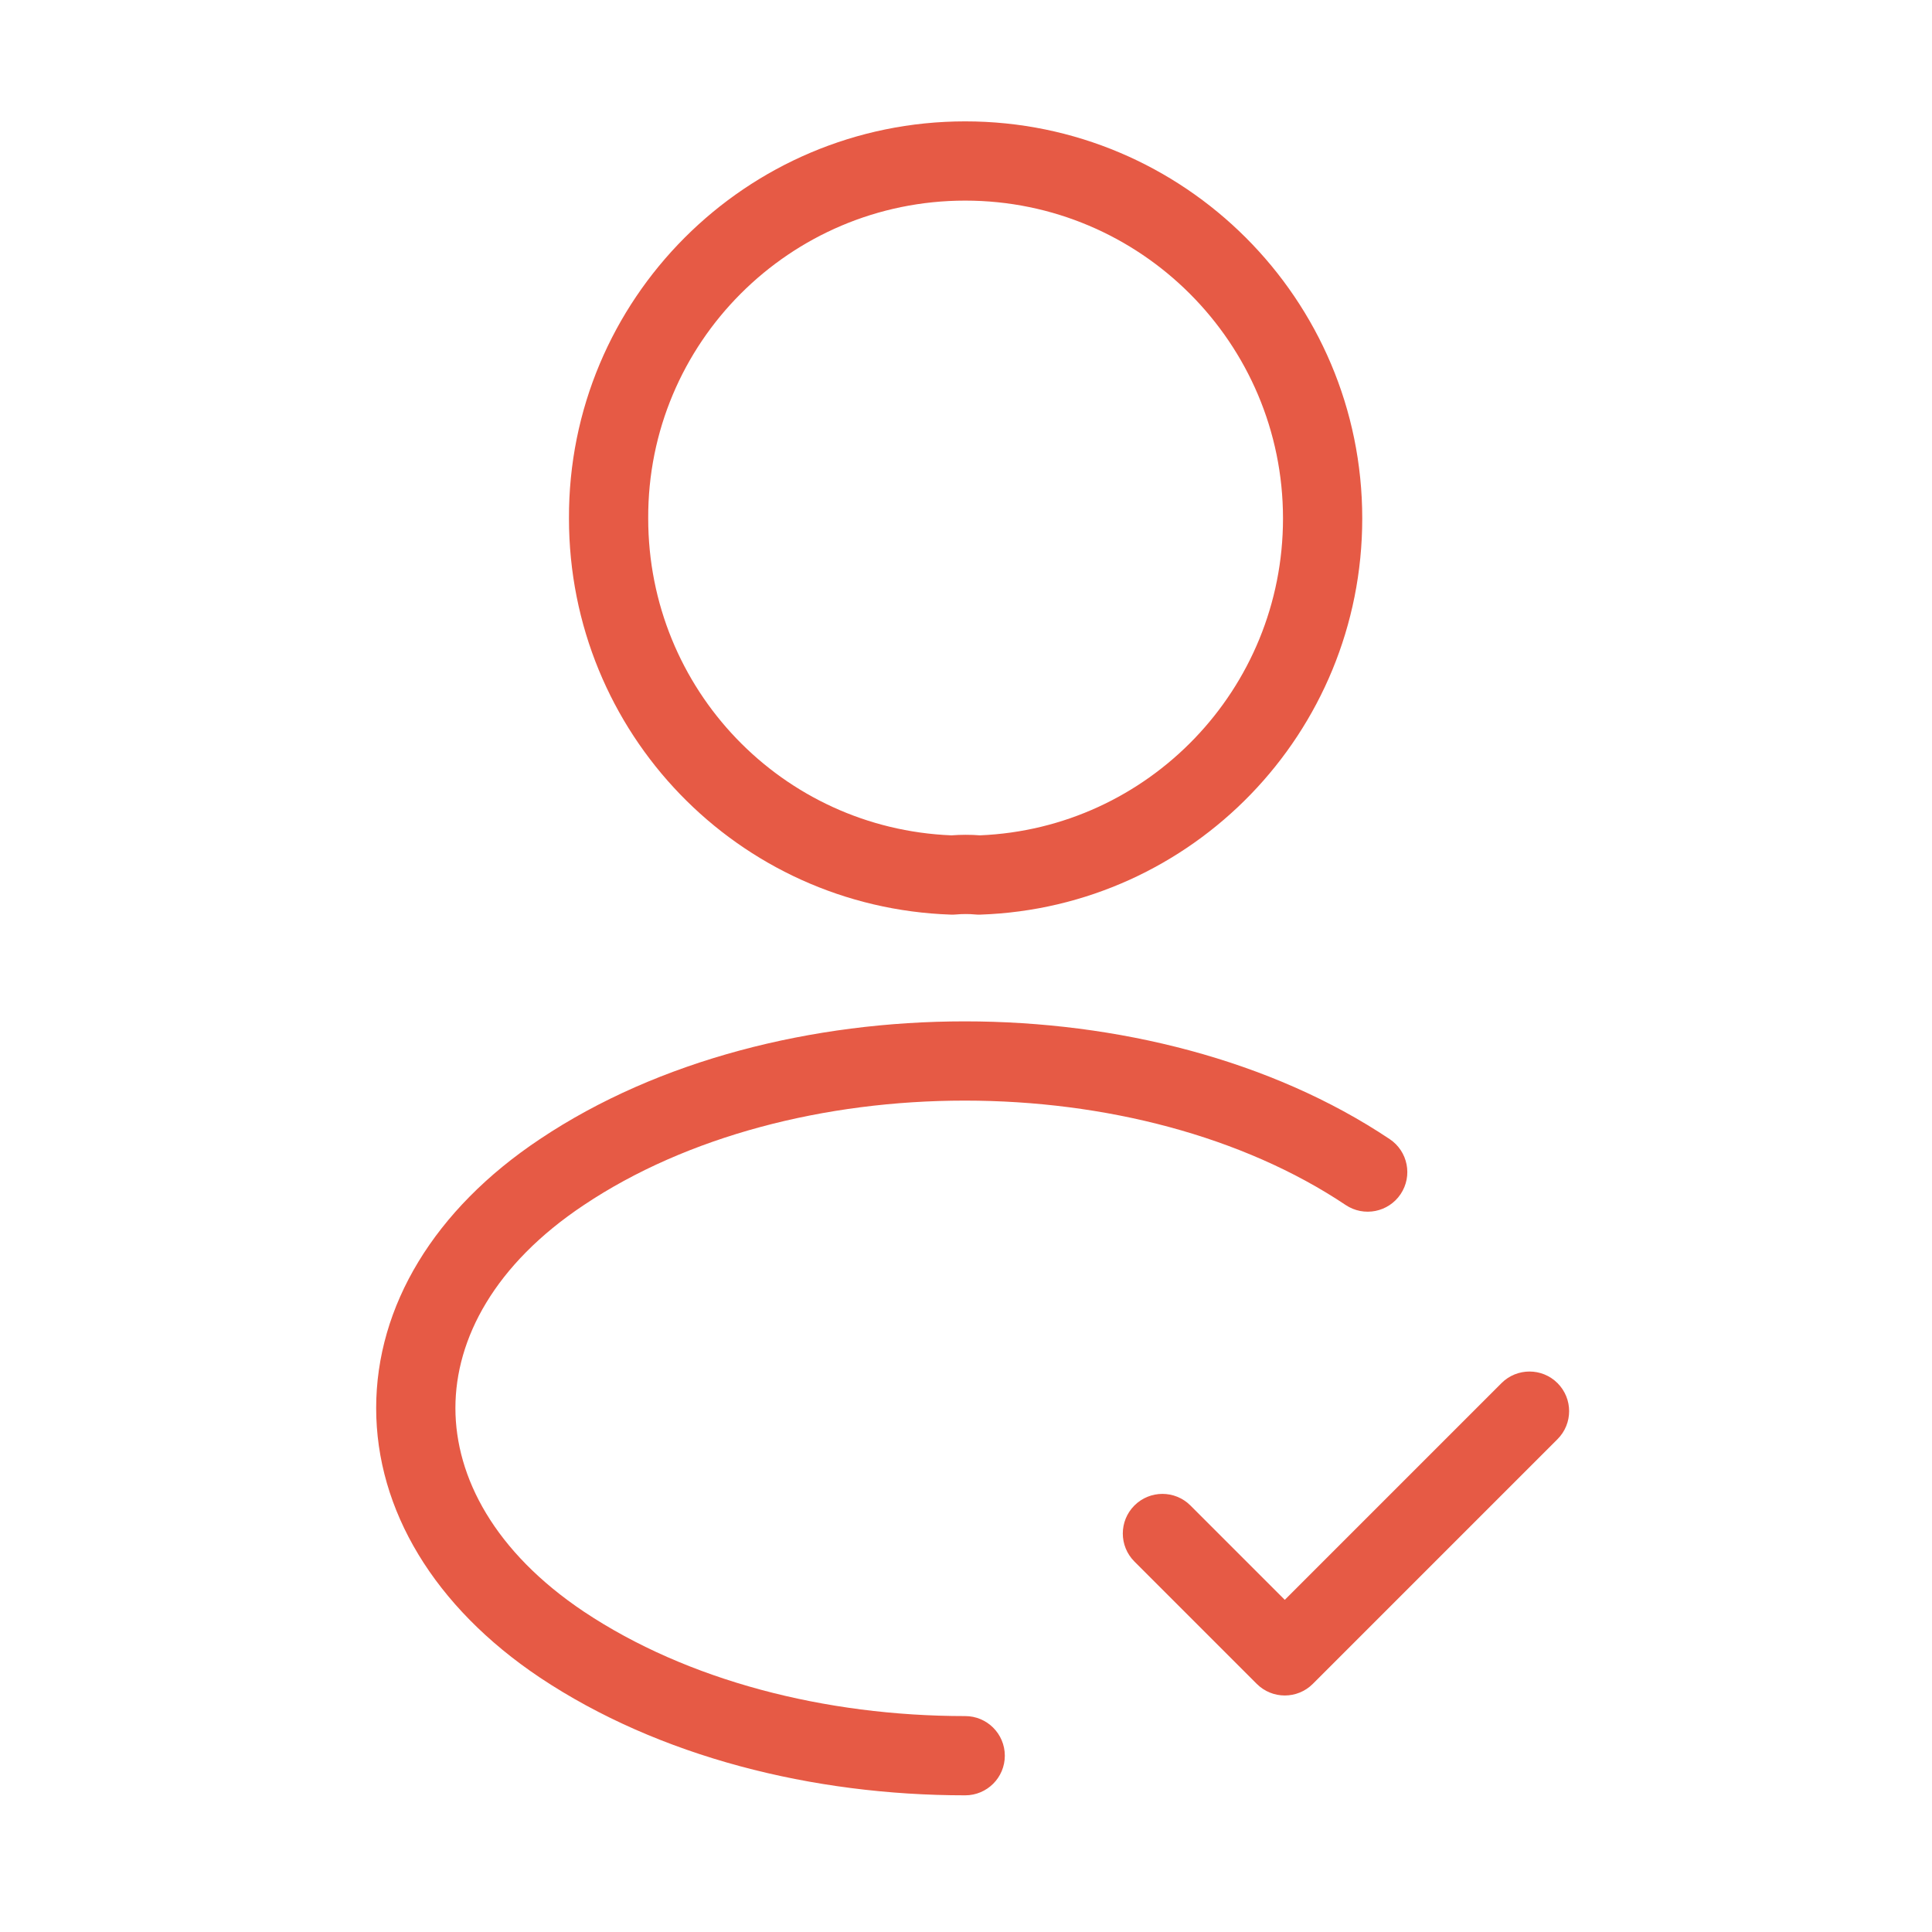 <svg width="512" height="512" viewBox="0 0 512 512" fill="none" xmlns="http://www.w3.org/2000/svg">
<path fill-rule="evenodd" clip-rule="evenodd" d="M412.759 366.544C416.86 370.645 416.86 377.293 412.759 381.393L347.906 446.247C343.805 450.347 337.157 450.347 333.057 446.247L300.63 413.82C296.53 409.72 296.53 403.071 300.63 398.971C304.731 394.87 311.379 394.87 315.479 398.971L340.481 423.973L397.91 366.544C402.011 362.444 408.659 362.444 412.759 366.544Z" fill="#E65A45"/>
<path fill-rule="evenodd" clip-rule="evenodd" d="M255.789 53.164C209.313 53.164 171.592 90.915 171.782 137.341L171.782 137.384C171.782 182.737 207.314 219.557 252.135 221.375C254.618 221.187 257.26 221.179 259.686 221.373C304.3 219.537 340.009 182.709 340.009 137.384C340.009 90.916 302.256 53.164 255.789 53.164ZM150.782 137.405C150.557 79.308 197.739 32.164 255.789 32.164C313.854 32.164 361.009 79.318 361.009 137.384C361.009 194.248 315.985 240.487 259.77 242.385C259.303 242.401 258.835 242.385 258.371 242.339C256.962 242.198 255.073 242.189 253.326 242.348C252.893 242.387 252.457 242.399 252.023 242.385C195.583 240.488 150.793 194.243 150.782 137.405Z" fill="#E65A45"/>
<path fill-rule="evenodd" clip-rule="evenodd" d="M255.681 291.672C218.558 291.672 181.991 301.11 154.746 319.339L154.724 319.354C131.102 335.069 120.688 354.765 120.688 373.145C120.688 391.531 131.108 411.285 154.741 427.108C182.103 445.346 218.57 454.779 255.788 454.779C261.586 454.779 266.288 459.48 266.288 465.279C266.288 471.077 261.586 475.779 255.788 475.779C215.356 475.779 174.6 465.586 143.083 444.575L143.067 444.564C115.078 425.828 99.688 400.144 99.688 373.145C99.688 346.143 115.082 320.509 143.079 301.878C174.5 280.858 215.368 270.672 255.681 270.672C295.998 270.672 336.871 280.861 368.293 301.885C373.113 305.11 374.406 311.631 371.181 316.451C367.956 321.271 361.435 322.563 356.615 319.339C329.371 301.11 292.804 291.672 255.681 291.672Z" fill="#E65A45"/>
</svg>
